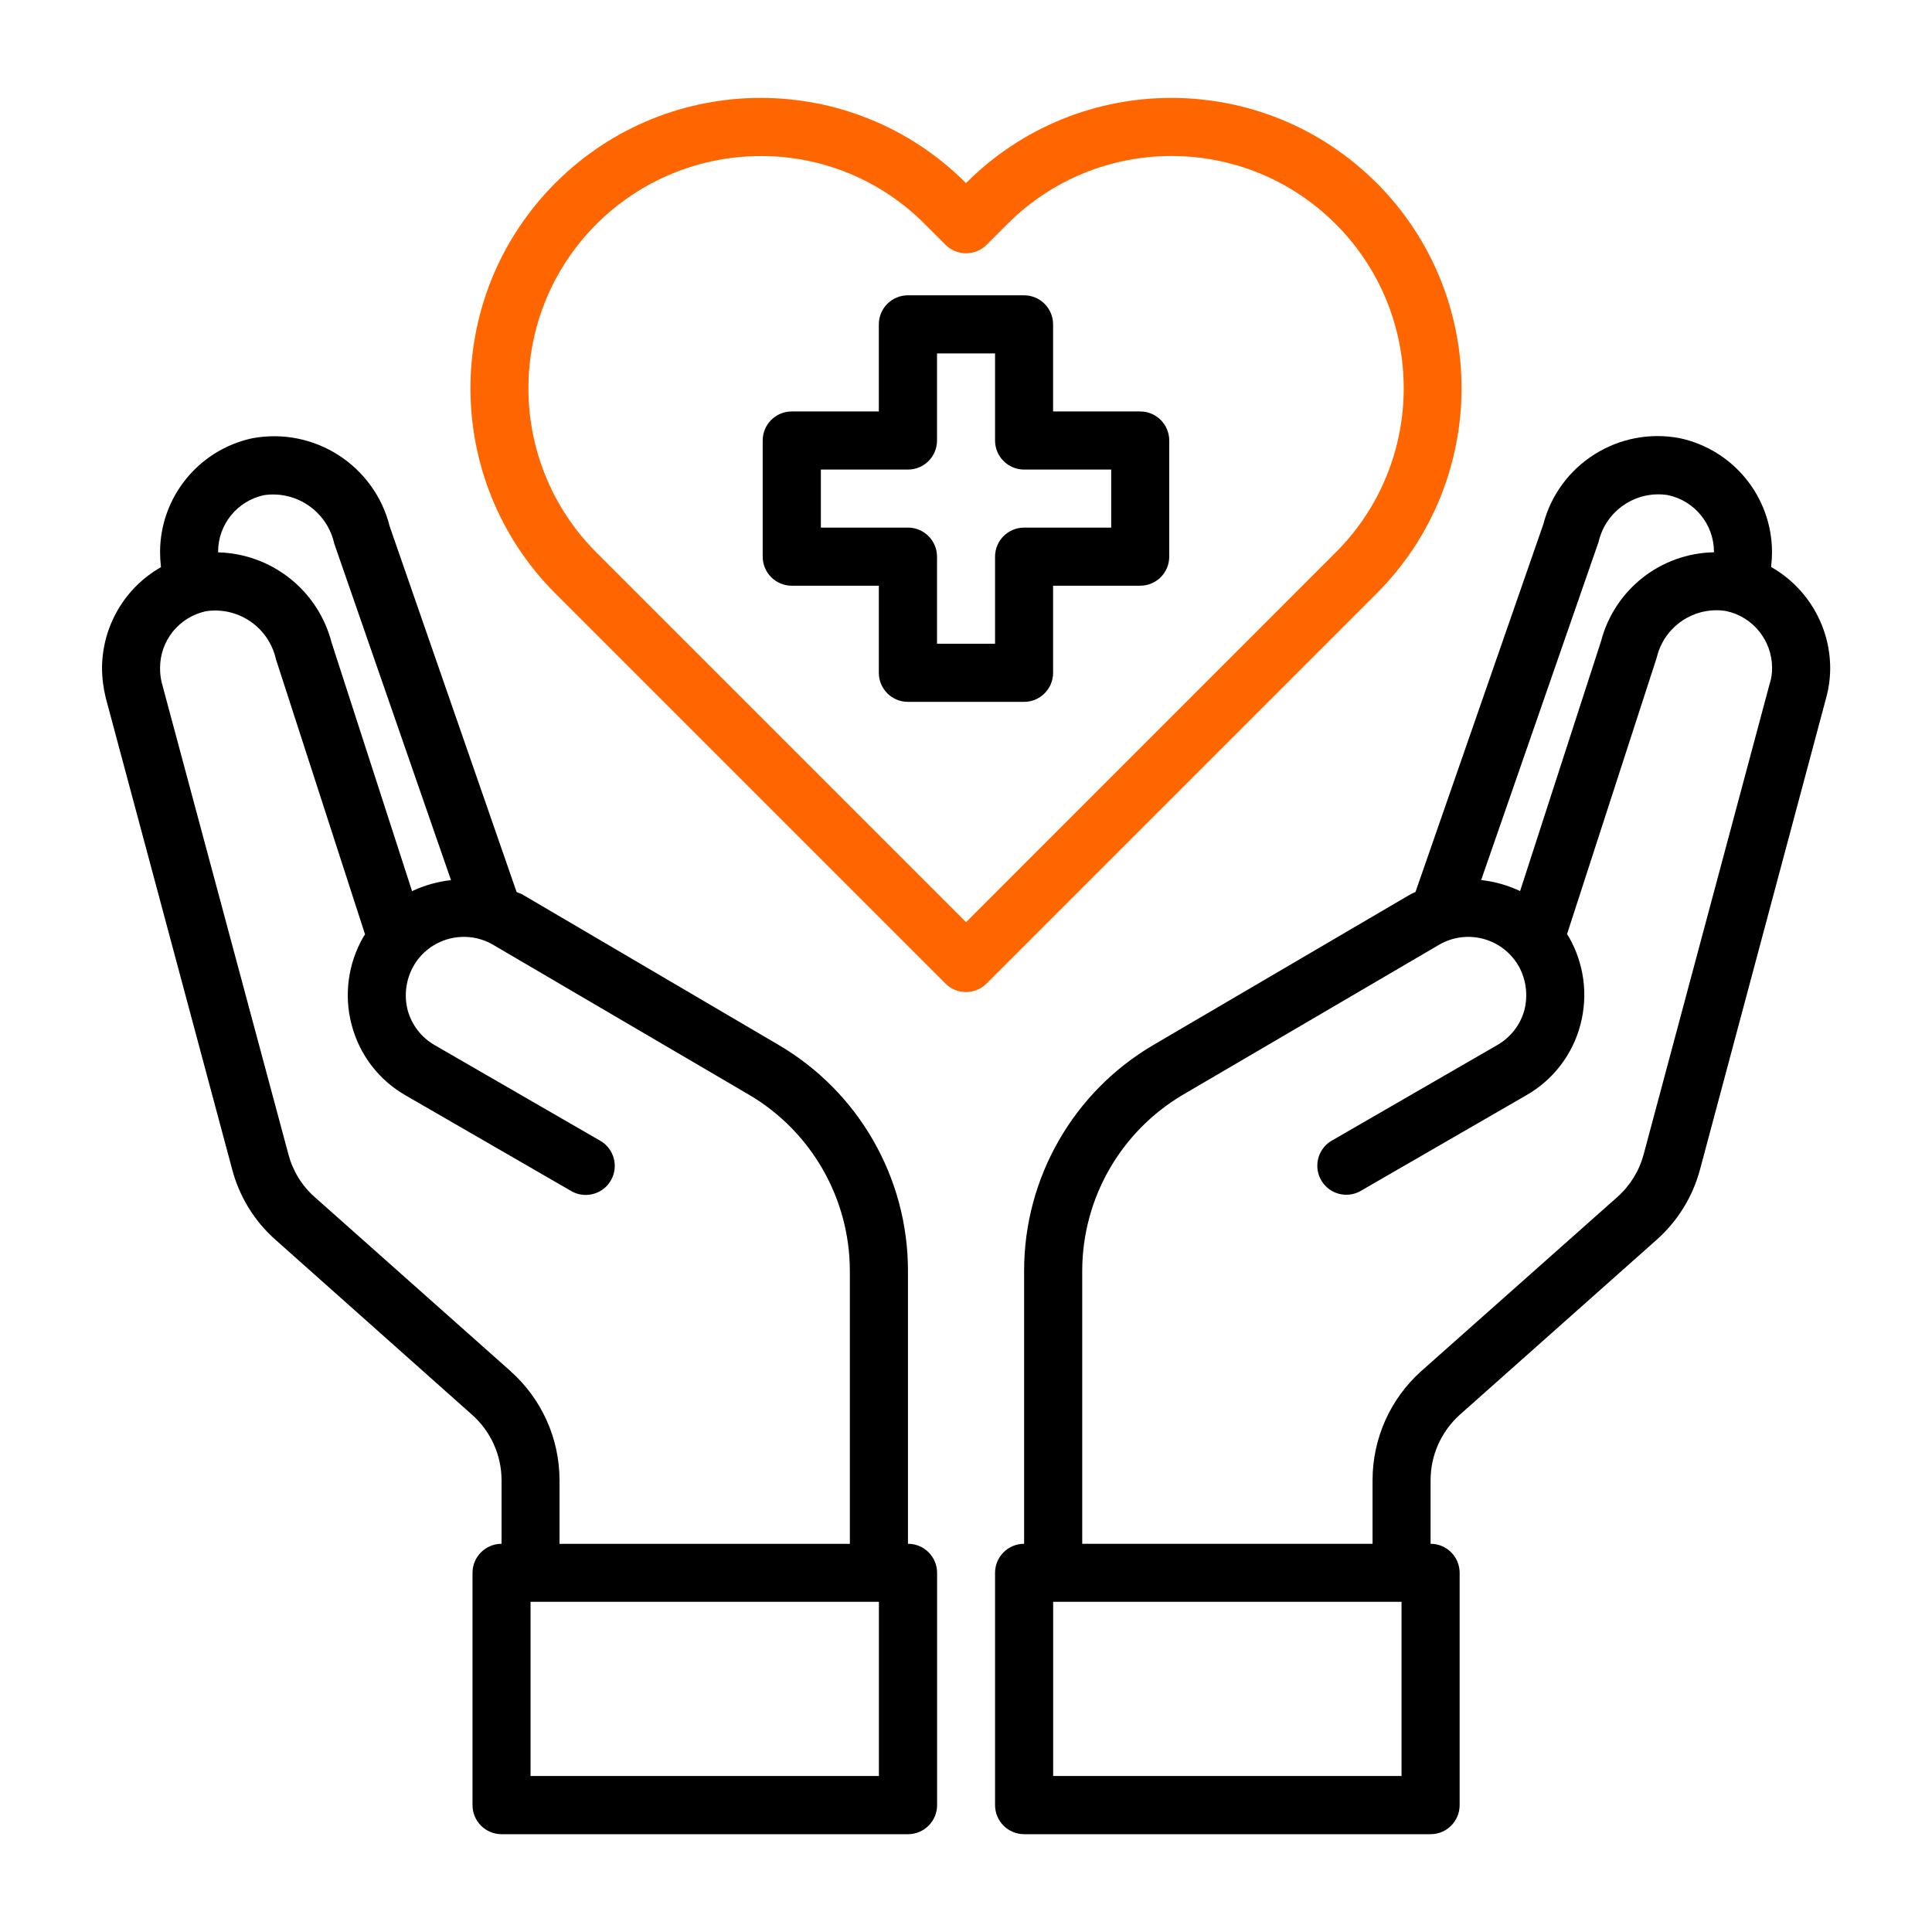 <svg xmlns="http://www.w3.org/2000/svg" id="h" viewBox="0 0 256 256"><defs><style>.j{fill:#000;}.j,.k{stroke-width:0px;}.k{fill:#f60;}</style></defs><g id="i"><path class="j" d="M151.08,54.52h-11.54v-11.54c0-2.12-1.72-3.85-3.85-3.85h-15.39c-2.12,0-3.85,1.72-3.85,3.85v11.54h-11.54c-2.12,0-3.85,1.72-3.85,3.85v15.39c0,2.12,1.72,3.85,3.85,3.85h11.54v11.54c0,2.12,1.72,3.85,3.85,3.85h15.39c2.12,0,3.85-1.72,3.85-3.85v-11.54h11.54c2.12,0,3.85-1.72,3.85-3.85v-15.39c0-2.12-1.72-3.85-3.85-3.85ZM147.24,69.91h-11.54c-2.12,0-3.85,1.72-3.85,3.85v11.54h-7.69v-11.54c0-2.12-1.72-3.85-3.85-3.85h-11.54v-7.69h11.54c2.12,0,3.85-1.72,3.85-3.85v-11.54h7.69v11.54c0,2.12,1.72,3.85,3.85,3.85h11.54v7.69Z"></path><path class="j" d="M234.68,75.14c.08-.68.12-1.36.12-2.04-.04-7.27-5.13-13.52-12.23-15.04-8.09-1.54-16,3.45-18.08,11.43l-16.93,48.7c-.25.1-.49.22-.73.35l-34.01,19.93c-10.59,6.22-17.1,17.57-17.12,29.85v36.24c-2.12,0-3.85,1.72-3.85,3.85v30.78c0,2.12,1.72,3.85,3.85,3.85h53.86c2.12,0,3.85-1.72,3.85-3.85v-30.78c0-2.12-1.72-3.85-3.85-3.85v-8.46c.01-3.29,1.41-6.41,3.85-8.62l26.01-23.12c2.84-2.49,4.88-5.77,5.85-9.43l16.7-62.44c.36-1.3.54-2.65.54-4-.03-5.53-3.01-10.61-7.81-13.35ZM211.83,71.76c.98-4.13,4.97-6.81,9.16-6.16,3.55.74,6.1,3.87,6.12,7.5v.08c-7.06.13-13.17,4.94-14.96,11.77l-10.73,33.12c-1.63-.77-3.37-1.26-5.16-1.46l15.58-44.86ZM185.71,235.33h-46.16v-23.08h46.16v23.08ZM234.52,90.49l-16.73,62.48c-.58,2.17-1.78,4.12-3.46,5.62l-26.04,23.12c-4.08,3.67-6.41,8.9-6.42,14.39v8.46h-38.47v-36.24c.04-9.55,5.09-18.37,13.31-23.24l33.97-19.89c3.67-2.14,8.38-.9,10.52,2.77,0,.01.01.02.02.03,1,1.78,1.27,3.87.77,5.85-.54,1.97-1.84,3.64-3.62,4.65l-22.04,12.73c-1.79,1.14-2.32,3.52-1.18,5.31,1.07,1.69,3.26,2.27,5.03,1.34l22.04-12.73c3.56-2.02,6.15-5.39,7.19-9.35,1.05-3.94.49-8.13-1.54-11.66l-.23-.35,11.89-36.66c.98-4.13,4.97-6.81,9.16-6.16,3.55.74,6.1,3.87,6.12,7.5.01.68-.08,1.35-.27,2Z"></path><path class="j" d="M120.31,204.56v-36.24c-.02-12.28-6.53-23.63-17.12-29.85l-34.01-19.97c-.23-.12-.5-.19-.73-.31l-16.81-48.43c-2.03-8.09-9.99-13.21-18.2-11.69-7.1,1.52-12.2,7.78-12.23,15.04,0,.68.04,1.36.12,2.04-4.8,2.73-7.78,7.82-7.81,13.35,0,1.35.18,2.69.5,4l16.73,62.4c.96,3.67,2.99,6.97,5.85,9.46l25.97,23.12c2.46,2.19,3.87,5.32,3.89,8.62v8.46c-2.12,0-3.85,1.72-3.85,3.85v30.78c0,2.12,1.72,3.85,3.85,3.85h53.86c2.12,0,3.85-1.72,3.85-3.85v-30.78c0-2.12-1.72-3.85-3.85-3.85ZM28.9,73.11c0-3.62,2.54-6.74,6.08-7.5,4.31-.63,8.37,2.18,9.31,6.42l15.47,44.59c-1.79.2-3.53.69-5.16,1.46l-10.66-32.93c-1.78-6.9-7.92-11.78-15.04-11.96v-.08ZM67.68,181.71l-26.01-23.12c-1.69-1.5-2.89-3.47-3.46-5.66l-16.77-62.44c-.16-.65-.24-1.33-.23-2,0-3.62,2.54-6.74,6.08-7.5,4.28-.64,8.32,2.13,9.27,6.35l11.81,36.47-.23.35c-2.03,3.53-2.59,7.72-1.54,11.66,1.04,3.96,3.63,7.33,7.19,9.35l22.04,12.73c1.88.98,4.21.26,5.19-1.63.93-1.77.34-3.96-1.34-5.03l-22.04-12.73c-1.78-1.01-3.08-2.68-3.62-4.65-.51-1.98-.23-4.07.77-5.85,2.11-3.69,6.82-4.96,10.5-2.85,0,0,0,0,0,0l34.01,19.93c8.22,4.86,13.27,13.69,13.31,23.24v36.24h-38.47v-8.46c-.01-5.5-2.36-10.73-6.46-14.39ZM116.46,235.33h-46.16v-23.08h46.16v23.08Z"></path><path class="k" d="M182.42,24.26c-15-15.03-39.34-15.05-54.37-.05-.02.02-.03.03-.05.05h0c-15-15.03-39.33-15.05-54.36-.06-.02.02-.04.04-.06.06-14.99,15.02-14.99,39.35,0,54.37l51.7,51.7c1.5,1.5,3.94,1.5,5.44,0l51.7-51.7c14.99-15.03,14.99-39.35,0-54.38ZM128,122.18l-48.98-48.98c-12.01-12.03-12-31.51.03-43.52,5.77-5.76,13.6-9,21.76-9,8.17-.03,16,3.23,21.75,9.03l2.73,2.73c1.5,1.5,3.94,1.5,5.44,0l2.74-2.74c12-12.02,31.47-12.04,43.49-.04.01.01.03.03.04.04,12,12.02,12,31.48,0,43.49l-48.98,48.99Z"></path></g></svg>